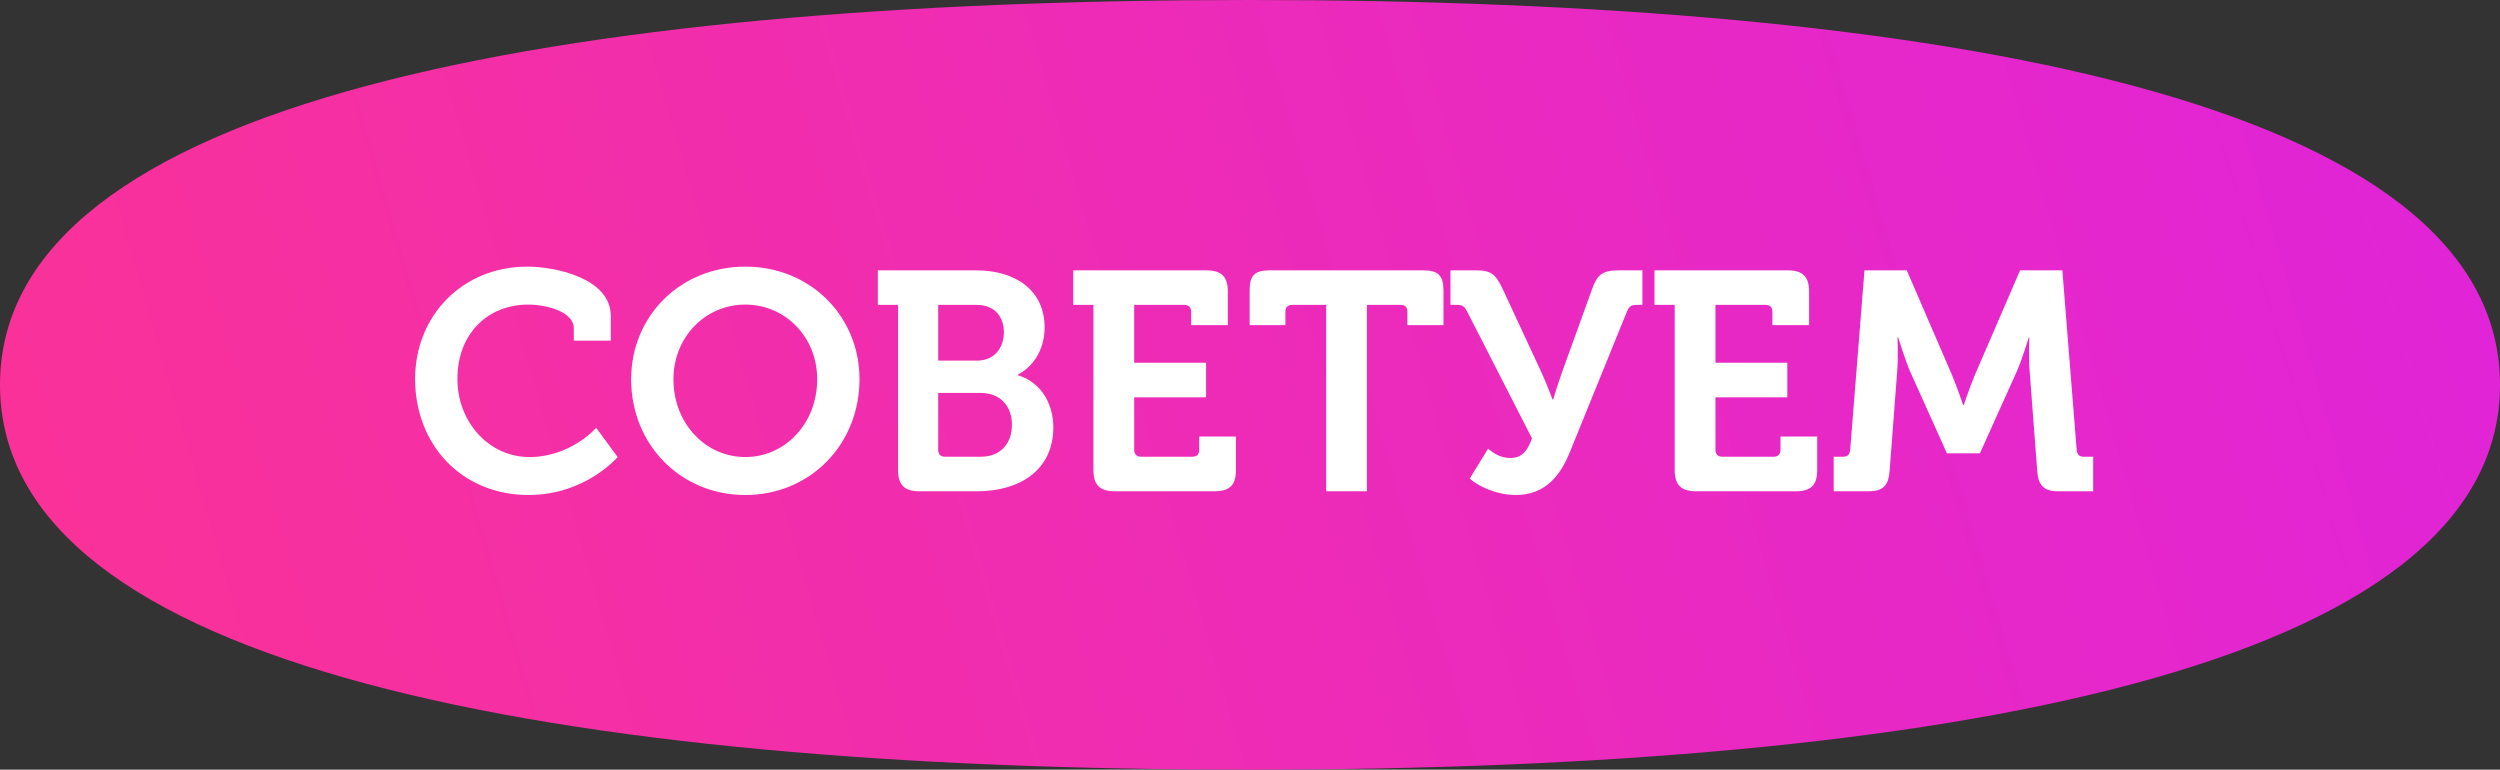 <svg width="458" height="141" viewBox="0 0 458 141" fill="none" xmlns="http://www.w3.org/2000/svg">
<rect x="0" y="0" width="458" height="141" fill="#333333" stroke="none"/>
<path d="M0 70.5C0 122.5 102.527 141 229 141C355.473 141 458 122.5 458 70.5C458 18.5 355.473 0 229 0C102.527 0 0 18.5 0 70.5Z" fill="url(#paint0_linear_1_29)"/>
<path d="M76.048 69.423C76.048 57.738 84.826 48.846 96.568 48.846C101.755 48.846 111.901 50.955 111.901 57.909V62.412H105.118V60.132C105.118 57.168 100.273 55.8 96.739 55.8C89.5 55.8 83.8 60.987 83.8 69.423C83.8 77.346 89.614 83.73 96.967 83.73C104.605 83.73 109.222 78.372 109.222 78.372L113.155 83.73C113.155 83.73 107.284 90.684 96.853 90.684C84.484 90.684 76.048 81.393 76.048 69.423ZM115.624 69.48C115.624 57.909 124.63 48.846 136.543 48.846C148.456 48.846 157.462 57.909 157.462 69.48C157.462 81.393 148.456 90.684 136.543 90.684C124.63 90.684 115.624 81.393 115.624 69.48ZM123.376 69.48C123.376 77.574 129.247 83.73 136.543 83.73C143.839 83.73 149.71 77.574 149.71 69.48C149.71 61.728 143.839 55.8 136.543 55.8C129.247 55.8 123.376 61.728 123.376 69.48ZM164.526 86.124V55.857H160.821V49.53H178.833C186.186 49.53 191.373 53.292 191.373 59.961C191.373 64.464 188.922 67.371 186.471 68.625V68.739C190.86 70.05 192.969 74.154 192.969 78.258C192.969 86.352 186.528 90 179.061 90H168.402C165.723 90 164.526 88.86 164.526 86.124ZM171.879 66.06H179.004C182.139 66.06 183.906 63.78 183.906 60.873C183.906 57.966 182.196 55.857 178.89 55.857H171.879V66.06ZM171.879 82.419C171.879 83.217 172.335 83.673 173.133 83.673H179.688C183.336 83.673 185.388 81.222 185.388 77.802C185.388 74.439 183.279 71.988 179.688 71.988H171.879V82.419ZM200.318 86.124V55.857H196.613V49.53H221.066C223.802 49.53 224.942 50.727 224.942 53.406V59.562H218.216V57.111C218.216 56.313 217.76 55.857 216.962 55.857H207.785V66.459H220.952V72.786H207.785V82.419C207.785 83.217 208.241 83.673 209.039 83.673H218.444C219.242 83.673 219.698 83.217 219.698 82.419V79.968H226.424V86.124C226.424 88.86 225.284 90 222.548 90H204.194C201.515 90 200.318 88.86 200.318 86.124ZM242.955 90V55.857H236.742C235.887 55.857 235.488 56.313 235.488 57.111V59.562H228.933V53.178C228.933 50.499 229.845 49.53 232.524 49.53H260.796C263.475 49.53 264.444 50.499 264.444 53.178V59.562H257.832V57.111C257.832 56.313 257.433 55.857 256.578 55.857H250.422V90H242.955ZM269.257 87.663L272.62 82.191C273.703 83.16 275.071 83.901 276.667 83.901C278.776 83.901 279.802 82.704 280.657 80.31L268.801 57.111C268.345 56.199 267.946 55.857 266.977 55.857H265.723V49.53H270.568C273.304 49.53 274.102 50.442 275.242 52.836L282.424 68.283C283.507 70.677 284.419 73.185 284.419 73.185H284.533C284.533 73.185 285.217 70.905 286.129 68.283L291.715 52.836C292.627 50.271 293.653 49.53 296.503 49.53H300.892V55.857H299.809C298.84 55.857 298.441 56.142 298.042 57.111L287.554 82.932C286.015 86.694 283.393 90.684 277.693 90.684C273.988 90.684 270.568 88.917 269.257 87.663ZM306.804 86.124V55.857H303.099V49.53H327.552C330.288 49.53 331.428 50.727 331.428 53.406V59.562H324.702V57.111C324.702 56.313 324.246 55.857 323.448 55.857H314.271V66.459H327.438V72.786H314.271V82.419C314.271 83.217 314.727 83.673 315.525 83.673H324.93C325.728 83.673 326.184 83.217 326.184 82.419V79.968H332.91V86.124C332.91 88.86 331.77 90 329.034 90H310.68C308.001 90 306.804 88.86 306.804 86.124ZM335.931 90V83.673H337.698C338.496 83.673 338.895 83.217 338.952 82.419L341.574 49.53H349.326L357.648 68.796C358.617 71.133 359.643 74.211 359.643 74.211H359.757C359.757 74.211 360.783 71.133 361.752 68.796L370.074 49.53H377.826L380.448 82.419C380.505 83.217 380.904 83.673 381.702 83.673H383.469V90H377.028C374.349 90 373.38 88.86 373.209 86.124L371.841 68.112C371.613 65.433 371.784 61.842 371.784 61.842H371.67C371.67 61.842 370.473 65.832 369.447 68.112L362.721 83.046H356.679L349.953 68.112C348.984 65.832 347.73 61.785 347.73 61.785H347.616C347.616 61.785 347.787 65.433 347.559 68.112L346.191 86.124C346.02 88.86 345.051 90 342.372 90H335.931Z" fill="white"/>
<defs>
<linearGradient id="paint0_linear_1_29" x1="-61.7" y1="176.838" x2="557.327" y2="-3.215" gradientUnits="userSpaceOnUse">
<stop stop-color="#FF348C"/>
<stop offset="1" stop-color="#DA21E7"/>
</linearGradient>
</defs>
</svg>
